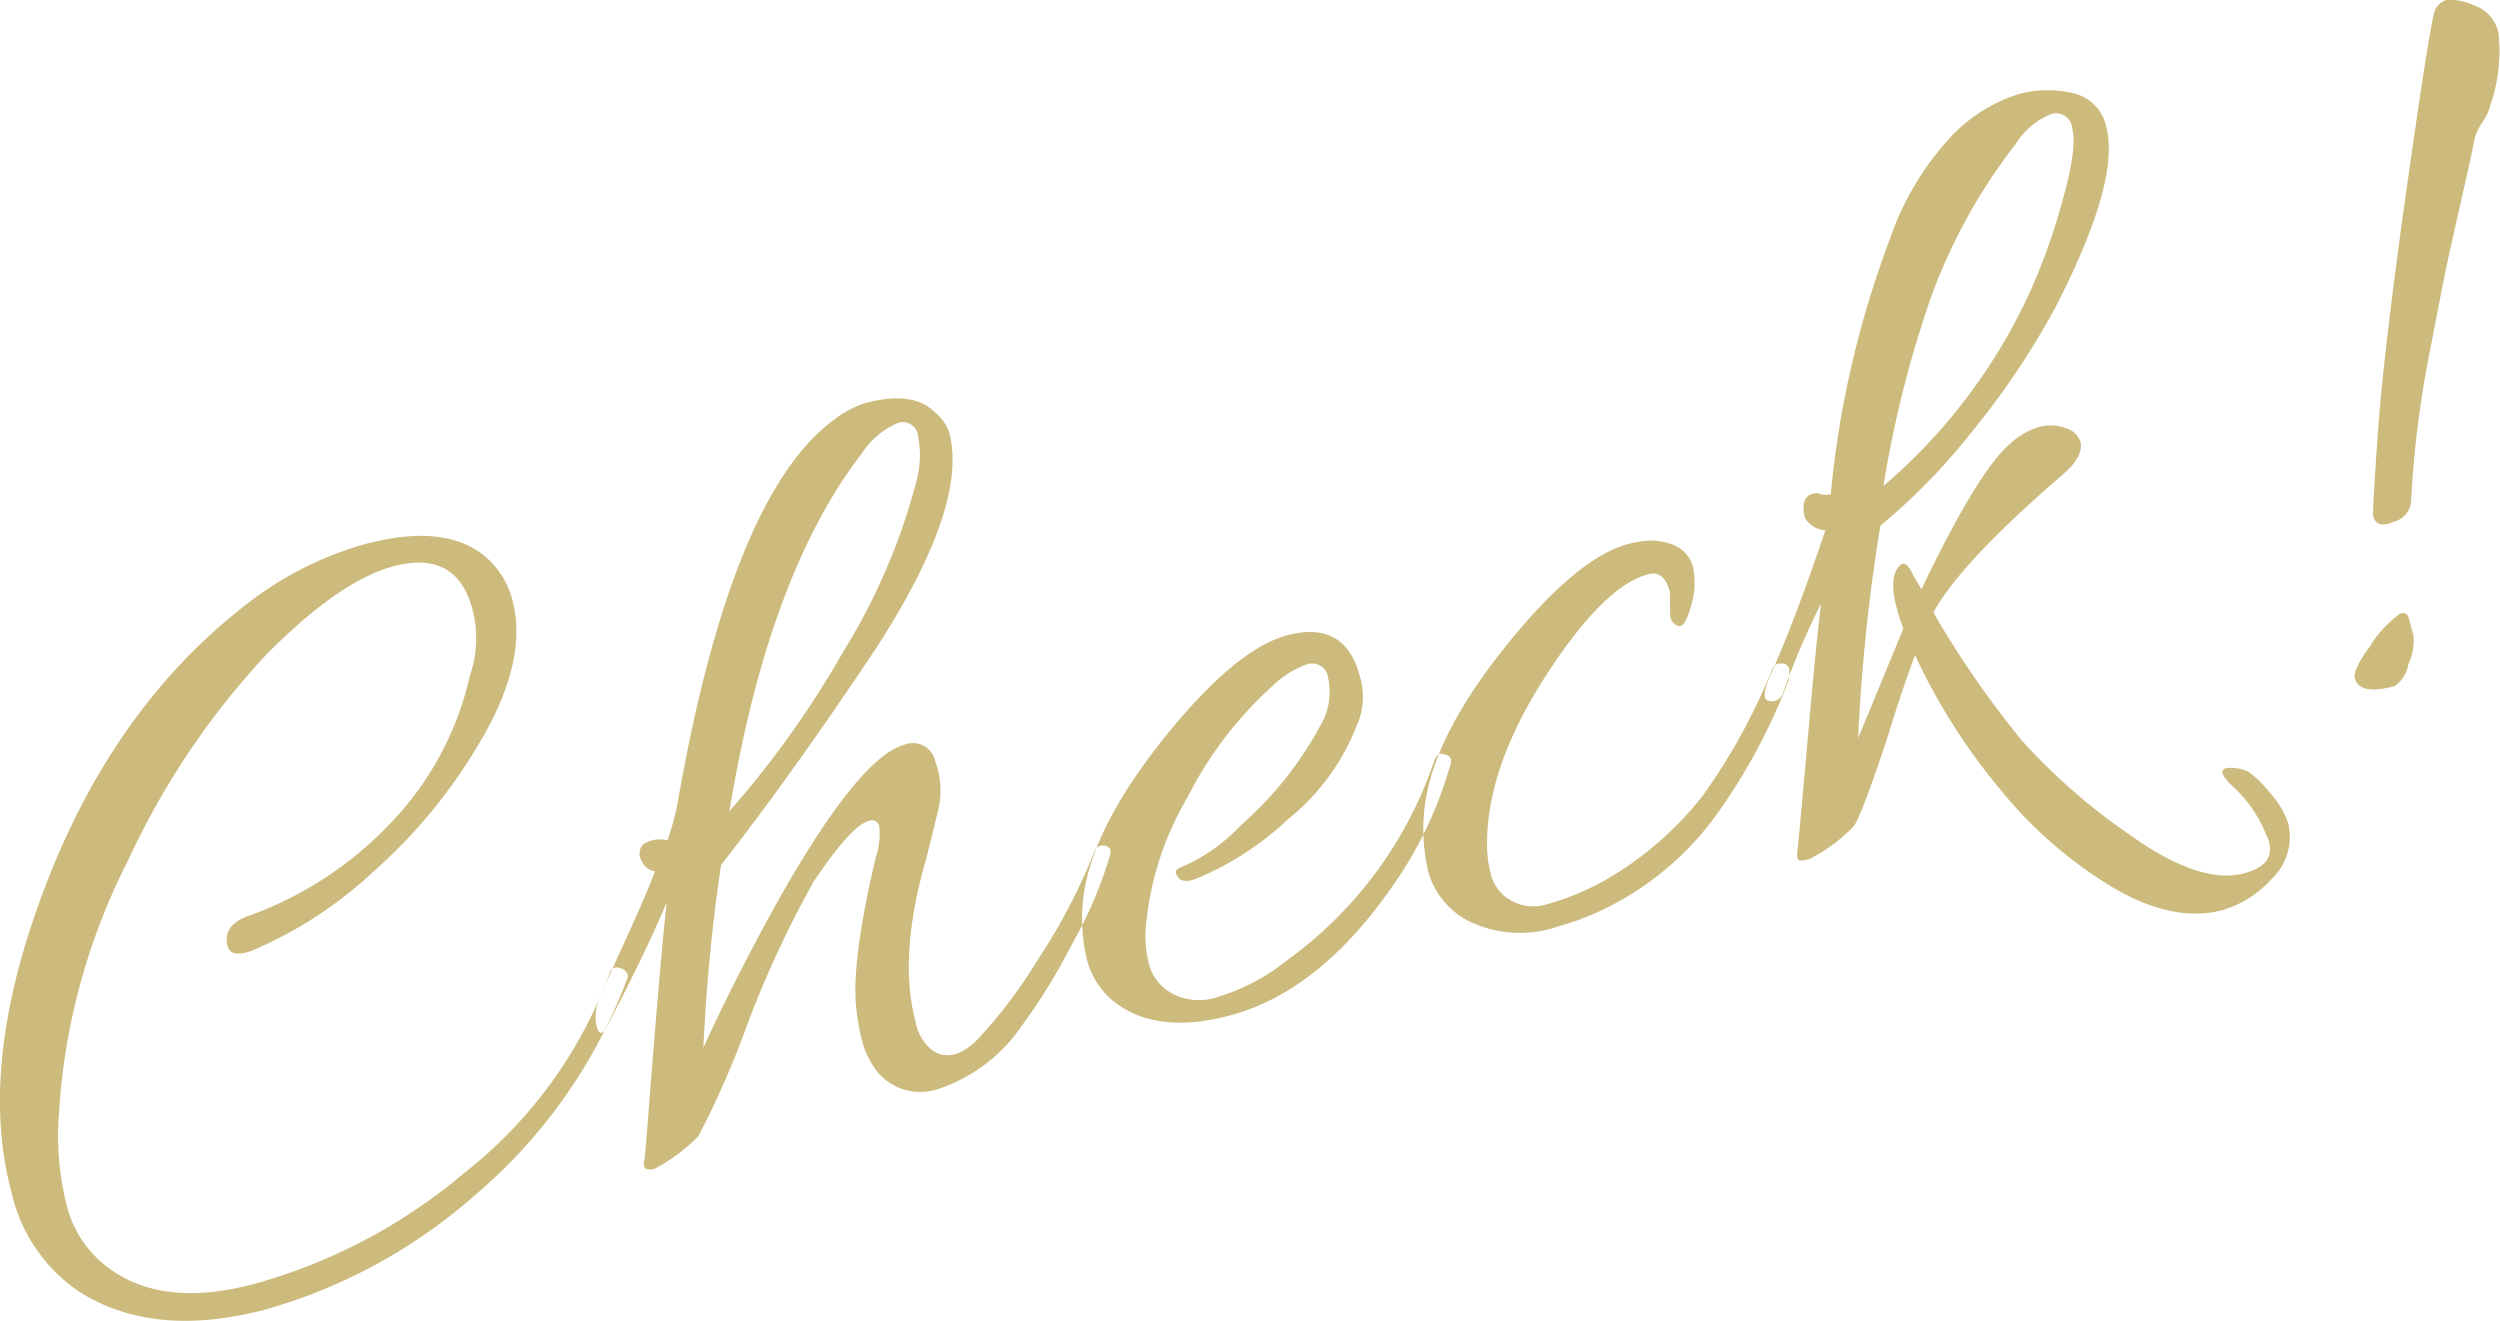 <svg xmlns="http://www.w3.org/2000/svg" width="159.75" height="84.4" viewBox="0 0 159.75 84.4">
  <defs>
    <style>
      .cls-1 {
        fill: #ccbb7c;
        fill-rule: evenodd;
      }
    </style>
  </defs>
  <path id="Check_" data-name="Check!" class="cls-1" d="M99.016,3961.24A19.88,19.88,0,0,1,94,3970.68a23.292,23.292,0,0,1-9.165,6.01q-1.6.585-1.343,1.83c0.113,0.61.637,0.73,1.569,0.39a26.363,26.363,0,0,0,7.654-4.95,33.858,33.858,0,0,0,7.093-8.68q2.9-5.025,1.9-8.79a5.366,5.366,0,0,0-2.234-3.14c-1.714-1.11-4.12-1.24-7.22-.41a21.818,21.818,0,0,0-7.425,3.75q-9.429,7.215-13.841,20.56-3.237,9.81-1.293,17.06a10.418,10.418,0,0,0,4.263,6.34q4.792,3.1,12.042,1.17a34.462,34.462,0,0,0,13.359-7.32,33.58,33.58,0,0,0,9.662-13.73,0.486,0.486,0,0,0,.045-0.38,0.759,0.759,0,0,0-.5-0.38,0.491,0.491,0,0,0-.664.4,28.873,28.873,0,0,1-9.275,12.71,35.376,35.376,0,0,1-12.876,6.93c-0.229.07-.479,0.13-0.752,0.21q-5.763,1.47-9.173-1.14a7.08,7.08,0,0,1-2.6-3.96,18.224,18.224,0,0,1-.5-5.69,40.951,40.951,0,0,1,4.423-16.32,49.935,49.935,0,0,1,8.771-13.09q4.694-4.77,8.182-5.71c2.69-.72,4.377.19,5.061,2.75a7.341,7.341,0,0,1-.136,4.14h0Zm13.258,8.17a14.058,14.058,0,0,1-.663,2.45,1.939,1.939,0,0,0-1.516.23,0.848,0.848,0,0,0-.181.96,1.172,1.172,0,0,0,.906.79q-0.508,1.38-1.826,4.26t-1.713,3.87a2.785,2.785,0,0,0-.185,1.77c0.141,0.52.344,0.56,0.612,0.09q2.379-4.515,3.867-8-0.377,3.255-1.152,13.21-0.225,3-.288,3.3a0.58,0.58,0,0,0,.051.47,0.741,0.741,0,0,0,.695-0.01,11.228,11.228,0,0,0,2.714-2.04,57.324,57.324,0,0,0,3.118-7.11,66.969,66.969,0,0,1,4.251-9.16q2.412-3.585,3.507-3.87a0.483,0.483,0,0,1,.685.36,4.628,4.628,0,0,1-.217,1.93q-1.651,6.975-1.224,9.93a12.949,12.949,0,0,0,.349,1.85,4.942,4.942,0,0,0,.6,1.42,3.561,3.561,0,0,0,4.184,1.66,10.408,10.408,0,0,0,5.377-4.01,37.775,37.775,0,0,0,3.219-5.22,26.93,26.93,0,0,0,2.438-5.67,0.738,0.738,0,0,0,.035-0.42,0.5,0.5,0,0,0-.4-0.26,0.551,0.551,0,0,0-.6.35,38.063,38.063,0,0,1-3.66,6.99,30.312,30.312,0,0,1-3.933,5.16c-1.015.96-1.938,1.15-2.772,0.59a3.02,3.02,0,0,1-1.078-1.83q-1.119-4.17.667-10.37,0.353-1.41.755-3.06a5.382,5.382,0,0,0-.156-3.18,1.452,1.452,0,0,0-1.976-1.09q-3.011.81-8.494,10.71c-1.8,3.31-3.25,6.2-4.354,8.64a116.064,116.064,0,0,1,1.126-11.66q4.64-5.94,9.917-13.87,5.91-9.135,4.663-13.79a2.813,2.813,0,0,0-.932-1.29q-1.4-1.38-4.406-.58a6.249,6.249,0,0,0-1.992,1.05q-6.567,4.77-10.014,24.45h0Zm10.556-9.57a61.164,61.164,0,0,1-7.249,10.15q2.477-15.09,8.461-22.86a5.186,5.186,0,0,1,2.3-1.94,0.979,0.979,0,0,1,1.294.87,6.3,6.3,0,0,1-.147,3A39.835,39.835,0,0,1,122.83,3959.84Zm20.58,5.41q-4.509,5.61-5.174,9.96a11.342,11.342,0,0,0,.156,4.14,5.229,5.229,0,0,0,1.5,2.6q2.77,2.415,7.7,1.09,5.745-1.545,10.439-8.37a25.259,25.259,0,0,0,3.567-7.48,0.858,0.858,0,0,0,.077-0.53,0.409,0.409,0,0,0-.366-0.27c-0.289-.17-0.521-0.03-0.7.41a25.957,25.957,0,0,1-9.353,12.69,13.124,13.124,0,0,1-4.426,2.36,3.687,3.687,0,0,1-2.992-.22,3.033,3.033,0,0,1-1.429-1.78,7.454,7.454,0,0,1-.236-2.25,19.636,19.636,0,0,1,2.7-8.53,24.286,24.286,0,0,1,5.369-7.04,6.072,6.072,0,0,1,2.192-1.4,1.024,1.024,0,0,1,1.4.84,4.231,4.231,0,0,1-.257,2.6,22.859,22.859,0,0,1-5.346,6.85,11.278,11.278,0,0,1-3.632,2.59,1.3,1.3,0,0,0-.358.17,0.246,0.246,0,0,0-.079.38c0.154,0.4.545,0.49,1.172,0.28a19.429,19.429,0,0,0,5.938-3.83,14.3,14.3,0,0,0,4.358-5.9,4.526,4.526,0,0,0,.22-3.28q-0.954-3.555-4.646-2.57Q147.919,3959.645,143.41,3965.25Zm32.726-7.12c0.318,0.18.611-.22,0.881-1.23a4.9,4.9,0,0,0,.13-2.52q-0.4-1.5-2.5-1.68a6.122,6.122,0,0,0-1.628.22c-2.188.58-4.786,2.75-7.791,6.48s-4.731,7.06-5.174,9.97a11.764,11.764,0,0,0,.2,4.56,5.086,5.086,0,0,0,2.715,3.16,7.476,7.476,0,0,0,5.535.28,18.33,18.33,0,0,0,2.476-.89,19.236,19.236,0,0,0,7.347-5.82,37.154,37.154,0,0,0,4.94-9.05,2.093,2.093,0,0,0,.013-0.77,0.462,0.462,0,0,0-.477-0.28,0.557,0.557,0,0,0-.595.38,38.987,38.987,0,0,1-4.407,8.03,21.491,21.491,0,0,1-6.34,5.48,16.82,16.82,0,0,1-3.565,1.47,2.928,2.928,0,0,1-2.86-.56,2.765,2.765,0,0,1-.823-1.43,7.663,7.663,0,0,1-.217-2.17q0.108-4.8,3.791-10.48t6.487-6.42c0.684-.19,1.148.18,1.393,1.09l0.024,1.46A0.752,0.752,0,0,0,176.136,3958.13Zm13.569,6.74q0.862-2.8,1.636-4.84a39.2,39.2,0,0,0,5.347,8.46,27.815,27.815,0,0,0,7.191,6.32q3.93,2.355,7.144,1.5a6.89,6.89,0,0,0,3.126-2.01,3.675,3.675,0,0,0,1.04-3.51,5.213,5.213,0,0,0-1.087-1.87,8.105,8.105,0,0,0-1.407-1.42,2.643,2.643,0,0,0-1.464-.26c-0.456.12-.281,0.55,0.528,1.28a8.35,8.35,0,0,1,1.981,2.88c0.64,1.3.184,2.15-1.366,2.56-1.869.51-4.3-.31-7.288-2.44a38.767,38.767,0,0,1-6.938-6.06,61.952,61.952,0,0,1-5.633-8.16c1.143-2.12,3.9-5.05,8.267-8.82q1.371-1.17,1.115-2.13a1.368,1.368,0,0,0-.959-0.84,2.738,2.738,0,0,0-1.7-.06,4.686,4.686,0,0,0-1.837,1.08q-2.033,1.725-5.649,9.28l-0.53-.88q-0.413-.99-0.835-0.66c-0.508.48-.578,1.41-0.211,2.77a12.062,12.062,0,0,0,.416,1.29l-2.887,7a117.065,117.065,0,0,1,1.42-13.58,39.115,39.115,0,0,0,5.808-5.95,50.513,50.513,0,0,0,5.4-8.04q4.14-8.07,3.224-11.5a2.786,2.786,0,0,0-2.191-2.16,7.049,7.049,0,0,0-3.357.06,10.121,10.121,0,0,0-4.562,2.94,18.431,18.431,0,0,0-3.764,6.47,62.714,62.714,0,0,0-3.73,16.18,2.438,2.438,0,0,1-.584.01,0.782,0.782,0,0,0-1.139.67,1.834,1.834,0,0,0,.074.82,1.587,1.587,0,0,0,1.31.79q-2.046,6.045-3.569,9.38c-0.419.99-.416,1.51,0.009,1.54a0.76,0.76,0,0,0,.85-0.52,48.95,48.95,0,0,1,2.428-5.71q-0.316,2.655-.662,6.55-0.348,3.915-.579,6.46c-0.155,1.71-.245,2.65-0.27,2.83a1.161,1.161,0,0,0,.017.47c0.036,0.13.282,0.14,0.738,0.02a10.673,10.673,0,0,0,2.816-2.07q0.507-.585,2.319-6.12h0Zm8.792-27.65a35.928,35.928,0,0,1-9.175,11.99,70.867,70.867,0,0,1,3.1-12.23,36.151,36.151,0,0,1,5.343-9.61,4.8,4.8,0,0,1,2.269-1.92,1.042,1.042,0,0,1,1.356.95q0.33,1.245-.692,4.81a38.335,38.335,0,0,1-2.2,6.01h0Zm23.435,14.28a1.48,1.48,0,0,0,1.1-1.21,66.707,66.707,0,0,1,1.179-9.55c0.369-1.91.64-3.31,0.814-4.21s0.54-2.59,1.1-5.06,0.873-3.9.941-4.29a3.214,3.214,0,0,1,.521-1.2,3.243,3.243,0,0,0,.514-1.09,10.5,10.5,0,0,0,.515-4.65,2.4,2.4,0,0,0-1.61-1.76,3.573,3.573,0,0,0-1.7-.32,1.183,1.183,0,0,0-.72.6q-0.276.48-1.773,11.03t-1.88,15.82c-0.257,3.52-.359,5.36-0.311,5.55C220.776,3951.7,221.21,3951.82,221.932,3951.5Zm0.4,5.87a7.371,7.371,0,0,0-1.956,2.14c-0.717.97-1.026,1.64-.928,2,0.195,0.73,1.045.9,2.55,0.49a2.193,2.193,0,0,0,.869-1.4,3.635,3.635,0,0,0,.331-1.78l-0.311-1.16A0.394,0.394,0,0,0,222.331,3957.37Z" transform="translate(-68.969 -3918.16)"/>
</svg>
